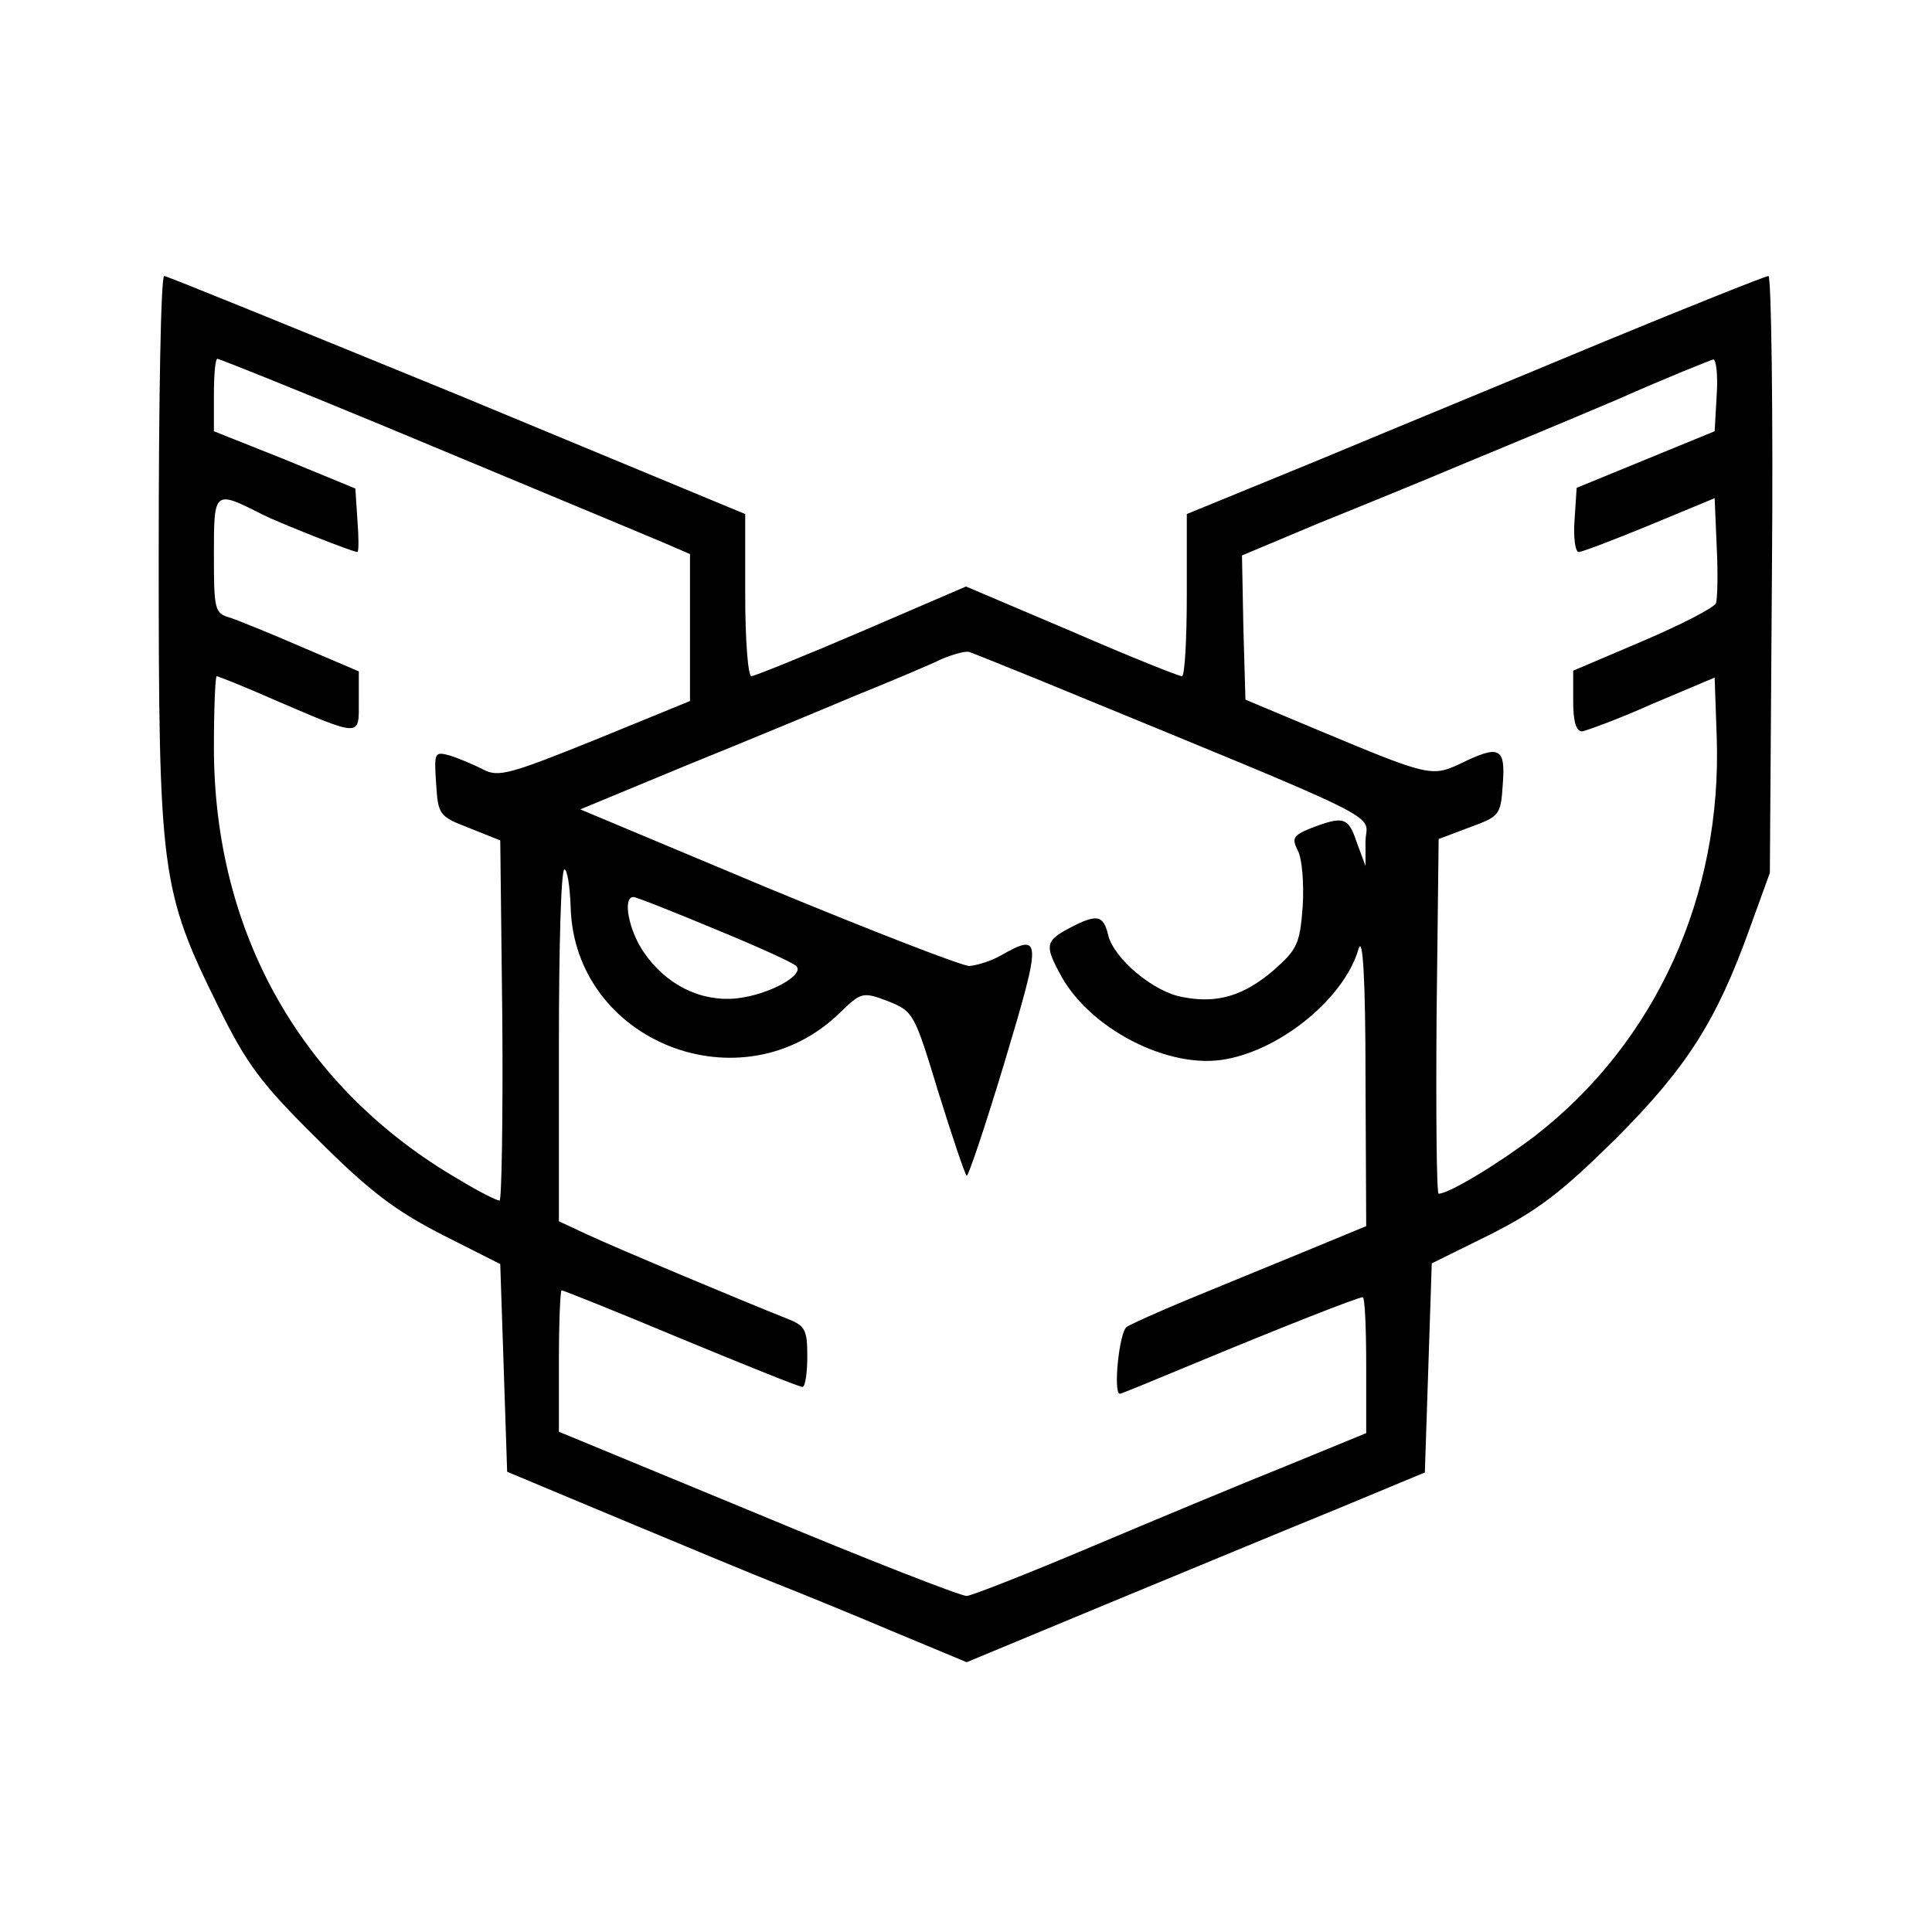 <?xml version="1.0" standalone="no"?>
<!DOCTYPE svg PUBLIC "-//W3C//DTD SVG 20010904//EN"
 "http://www.w3.org/TR/2001/REC-SVG-20010904/DTD/svg10.dtd">
<svg version="1.0" xmlns="http://www.w3.org/2000/svg"
 width="280pt" height="280pt" viewBox="0 0 280 280"
 preserveAspectRatio="xMidYMid meet">
<g transform="translate(0,280) scale(0.1,-0.1)"
fill="#000000" stroke="none">
<path d="M230 1997 c0 -464 3 -487 87 -657 40 -81 60 -109 142 -190 76 -76
113 -104 181 -139 l85 -43 5 -150 5 -151 165 -69 c91 -38 192 -80 225 -93 33
-13 109 -44 168 -69 l108 -45 207 86 c114 47 263 109 332 137 l125 52 5 151 5
152 85 42 c69 35 103 61 181 138 104 104 147 172 195 306 l29 80 3 433 c2 237
-1 432 -5 432 -4 0 -112 -43 -238 -95 -127 -53 -314 -130 -417 -173 l-188 -77
0 -117 c0 -65 -3 -118 -7 -118 -5 0 -77 29 -160 65 l-153 65 -151 -65 c-84
-36 -156 -65 -160 -65 -5 0 -9 53 -9 118 l0 117 -417 173 c-230 94 -421 172
-425 172 -5 0 -8 -182 -8 -403z m323 187 c218 -91 322 -134 410 -171 l37 -16
0 -106 0 -107 -137 -56 c-124 -50 -141 -55 -163 -43 -14 7 -35 16 -48 20 -22
6 -23 5 -20 -40 3 -46 4 -48 48 -65 l45 -18 3 -261 c1 -143 -1 -261 -4 -261
-4 0 -30 13 -58 30 -228 132 -356 357 -356 627 0 56 2 103 4 103 2 0 40 -15
83 -34 128 -55 123 -54 123 -3 l0 44 -82 35 c-46 20 -93 39 -105 43 -22 6 -23
12 -23 91 0 94 0 94 71 58 24 -12 130 -54 137 -54 2 0 2 21 0 46 l-3 46 -102
42 -103 41 0 53 c0 28 2 52 5 52 3 0 110 -43 238 -96z m1935 44 l-3 -53 -100
-41 -100 -41 -3 -46 c-2 -26 1 -47 6 -47 5 0 52 18 103 39 l94 39 3 -71 c2
-38 1 -75 -1 -81 -3 -7 -50 -31 -106 -55 l-101 -43 0 -44 c0 -29 4 -44 13 -44
6 1 53 18 102 40 l90 38 3 -86 c8 -230 -88 -442 -263 -578 -54 -41 -125 -84
-140 -84 -3 0 -4 116 -3 257 l3 257 45 17 c44 16 45 18 48 63 4 53 -5 57 -62
29 -41 -19 -46 -18 -206 49 l-105 44 -3 104 -2 105 112 47 c62 25 155 63 207
85 51 21 152 63 225 94 72 32 135 57 139 58 4 1 7 -23 5 -51z m-988 -411 c528
-217 480 -194 479 -236 l0 -36 -13 35 c-12 36 -19 38 -68 19 -24 -10 -26 -14
-17 -32 6 -11 9 -47 7 -80 -4 -55 -8 -63 -42 -93 -43 -37 -82 -49 -132 -39
-42 7 -100 56 -108 90 -7 29 -16 31 -56 10 -34 -18 -36 -25 -15 -64 41 -81
159 -142 242 -126 82 15 172 90 192 160 6 20 10 -43 10 -186 l1 -216 -92 -38
c-51 -21 -127 -52 -168 -69 -41 -17 -81 -35 -87 -39 -11 -7 -20 -97 -10 -97 2
0 53 21 113 46 118 49 232 94 239 94 3 0 5 -44 5 -99 l0 -98 -117 -48 c-65
-26 -192 -79 -282 -117 -90 -38 -171 -70 -180 -71 -9 0 -145 53 -303 119
l-288 119 0 103 c0 56 2 102 4 102 2 0 80 -31 173 -70 92 -38 171 -70 176 -70
4 0 7 20 7 44 0 40 -3 45 -32 56 -58 23 -242 100 -285 120 l-43 20 0 255 c0
140 3 255 8 255 4 0 8 -24 9 -54 5 -196 248 -292 390 -154 31 30 33 31 70 17
37 -15 38 -17 73 -132 20 -64 38 -118 41 -121 2 -2 27 72 55 165 54 180 54
188 -6 154 -14 -8 -34 -14 -45 -15 -11 0 -142 51 -292 113 l-272 114 152 63
c84 34 195 80 247 102 52 21 109 45 125 53 17 7 35 12 40 10 6 -2 48 -19 95
-38z m-465 -363 c61 -25 114 -49 119 -54 13 -13 -40 -42 -87 -47 -52 -5 -102
20 -134 67 -22 32 -31 80 -15 80 4 0 57 -21 117 -46z"/>
</g>
</svg>
